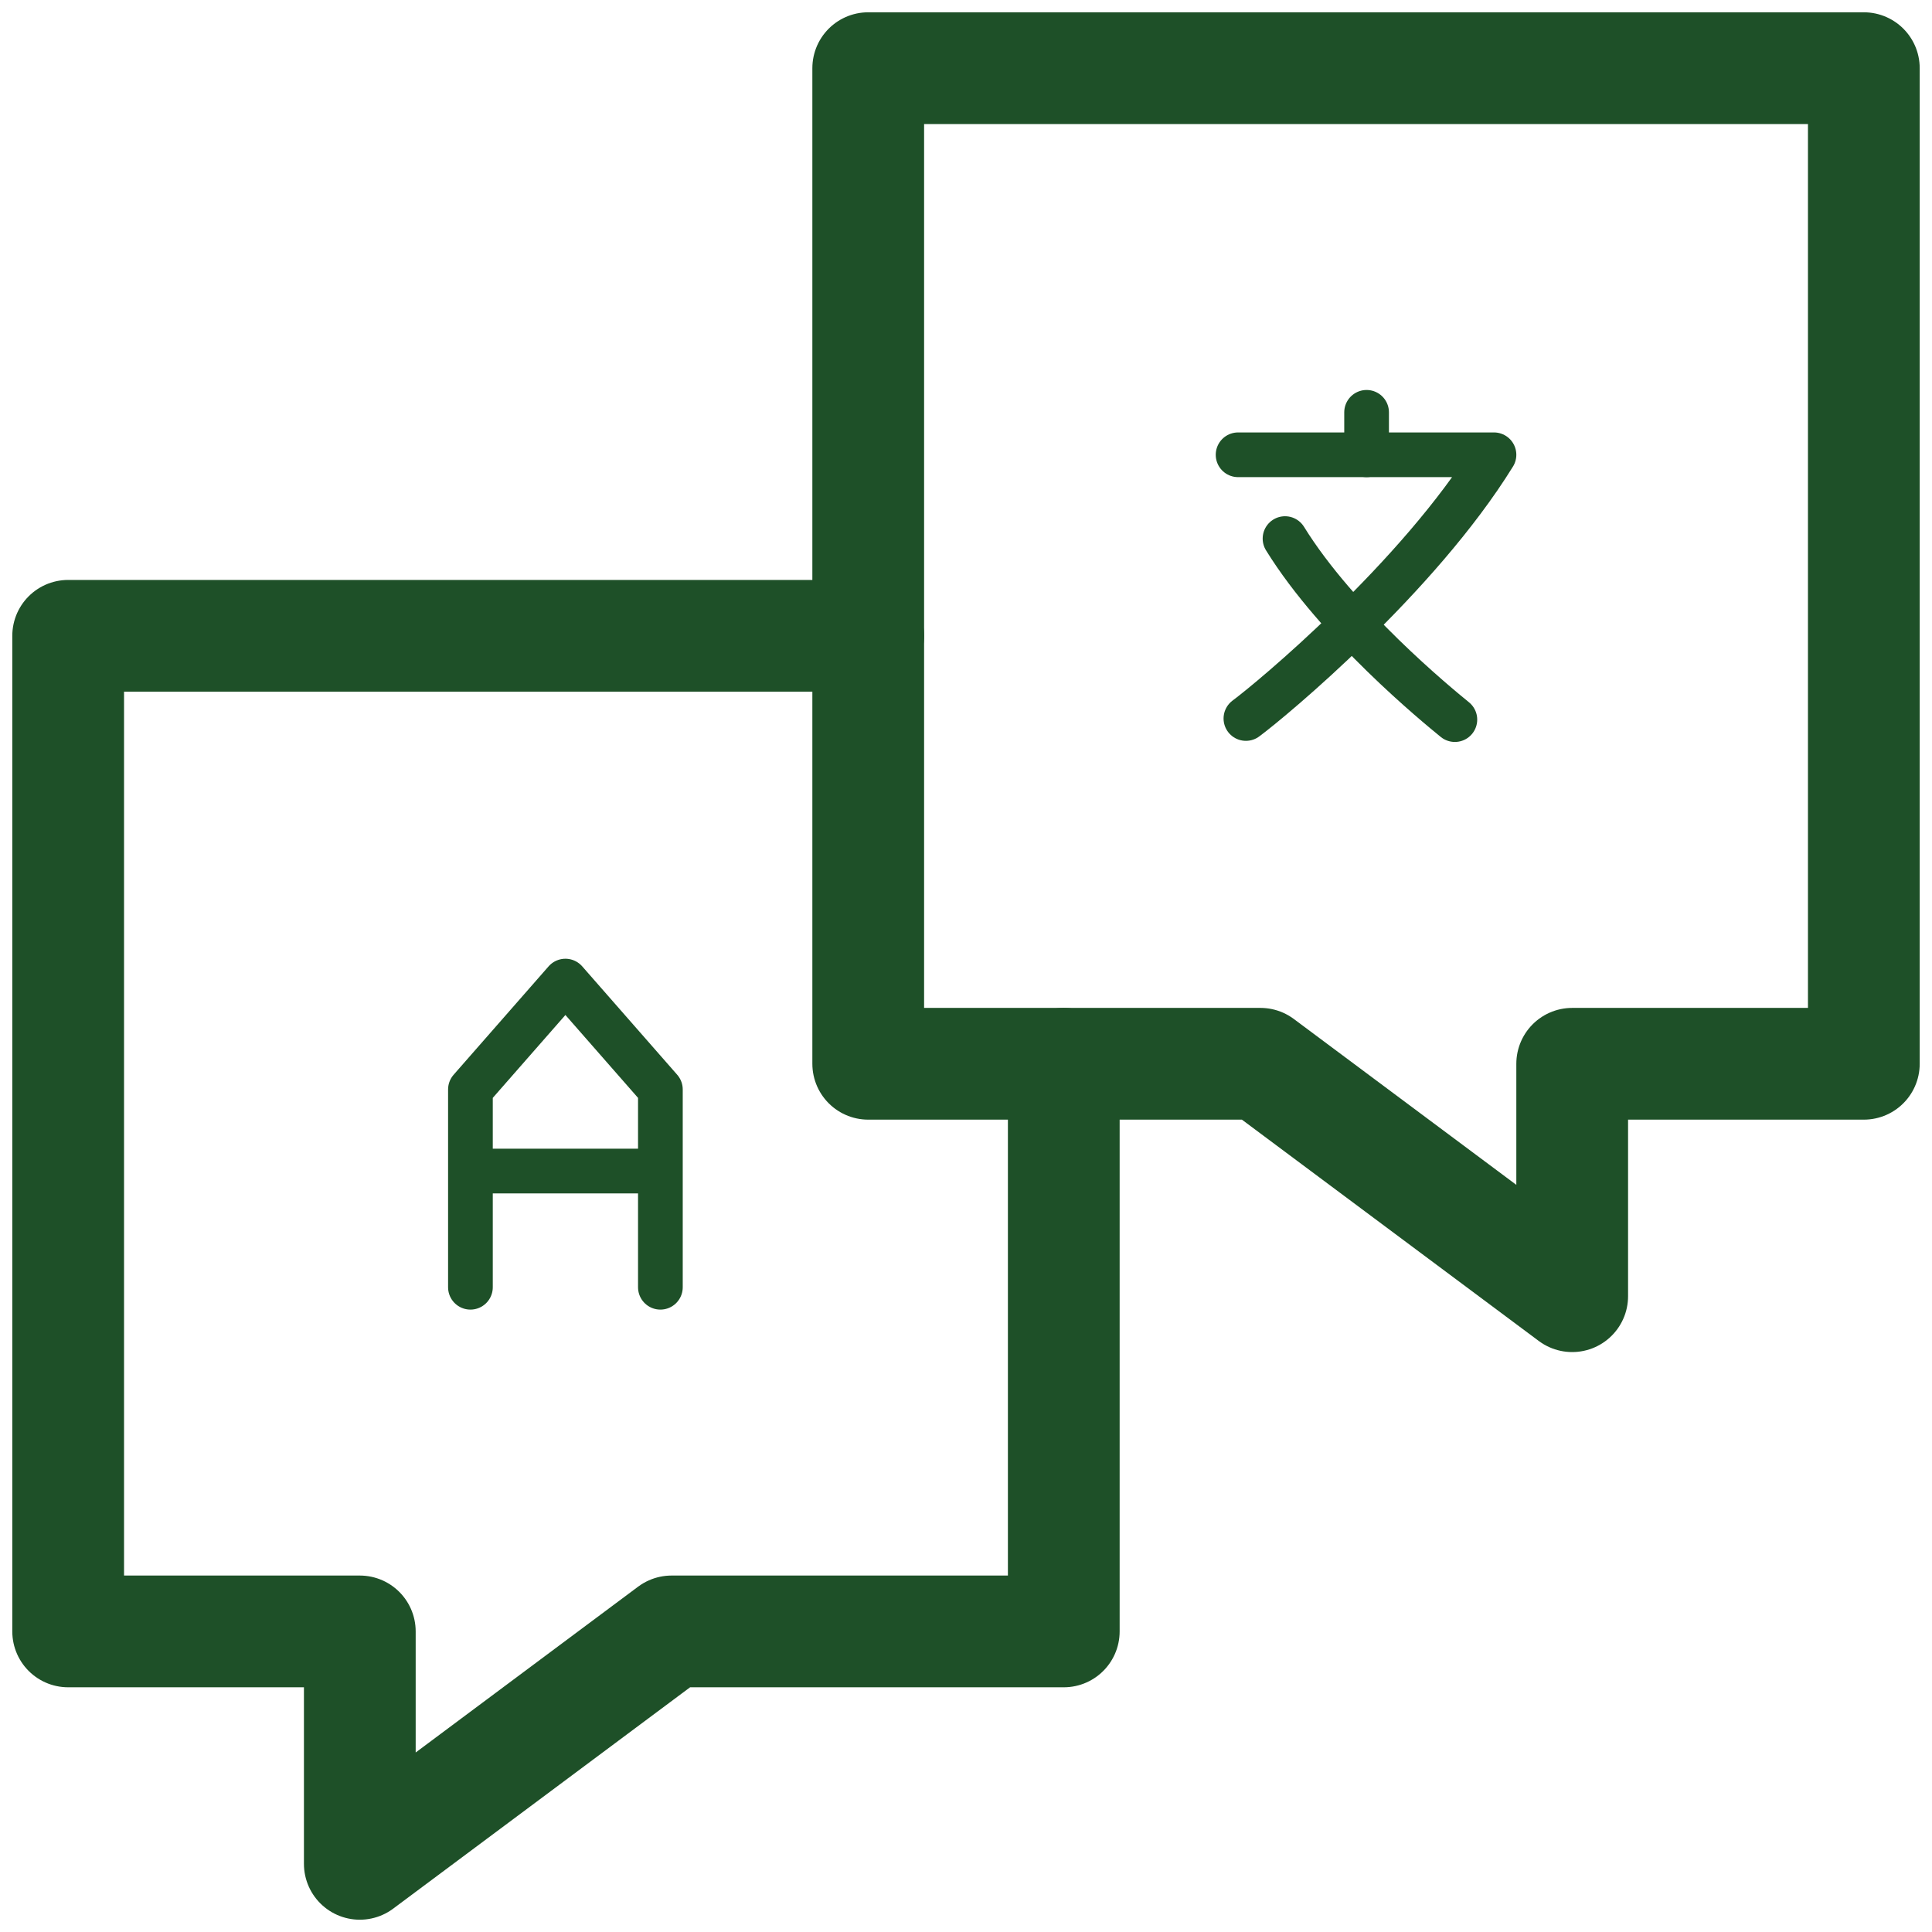 <?xml version="1.0" encoding="utf-8"?>
<!-- Generator: Adobe Illustrator 24.3.0, SVG Export Plug-In . SVG Version: 6.00 Build 0)  -->
<svg version="1.1" id="Calque_1" xmlns="http://www.w3.org/2000/svg" xmlns:xlink="http://www.w3.org/1999/xlink" x="0px" y="0px"
	 viewBox="0 0 172.9 172.9" style="enable-background:new 0 0 172.9 172.9;" xml:space="preserve">
<style type="text/css">
	.st0{fill:none;}
	.st1{fill:none;stroke:#1E5028;stroke-width:10;stroke-linecap:round;stroke-linejoin:round;stroke-miterlimit:10;}
	.st2{fill:none;stroke:#1E5028;stroke-width:4;stroke-linecap:round;stroke-linejoin:round;}
</style>
<rect x="-0.1" y="-0.1" class="st0" width="172.9" height="172.9"/>
<g>
	<g>
		<polygon class="st1" points="112.8,95.2 77.7,95.2 77.7,6.1 166.8,6.1 166.8,95.2 140.7,95.2 140.7,116 		"/>
	</g>
	<g>
		<polyline class="st1" points="77.7,56.9 6.1,56.9 6.1,146 32.2,146 32.2,166.8 60.1,146 95.2,146 95.2,95.2 		"/>
	</g>
	<g>
		<polyline class="st2" points="59.1,115.2 59.1,97.5 50.6,87.8 42.1,97.5 42.1,115.2 		"/>
		<line class="st2" x1="43.7" y1="104.8" x2="57.5" y2="104.8"/>
	</g>
	<g>
		<path class="st2" d="M115,48.2c4.7,7.6,13.6,14.9,15.2,16.2"/>
		<path class="st2" d="M110.8,40.7h22.9c-6.8,11-19.9,21.9-22.2,23.6"/>
		<line class="st2" x1="122.3" y1="36.9" x2="122.3" y2="40.7"/>
	</g>
</g>
</svg>
